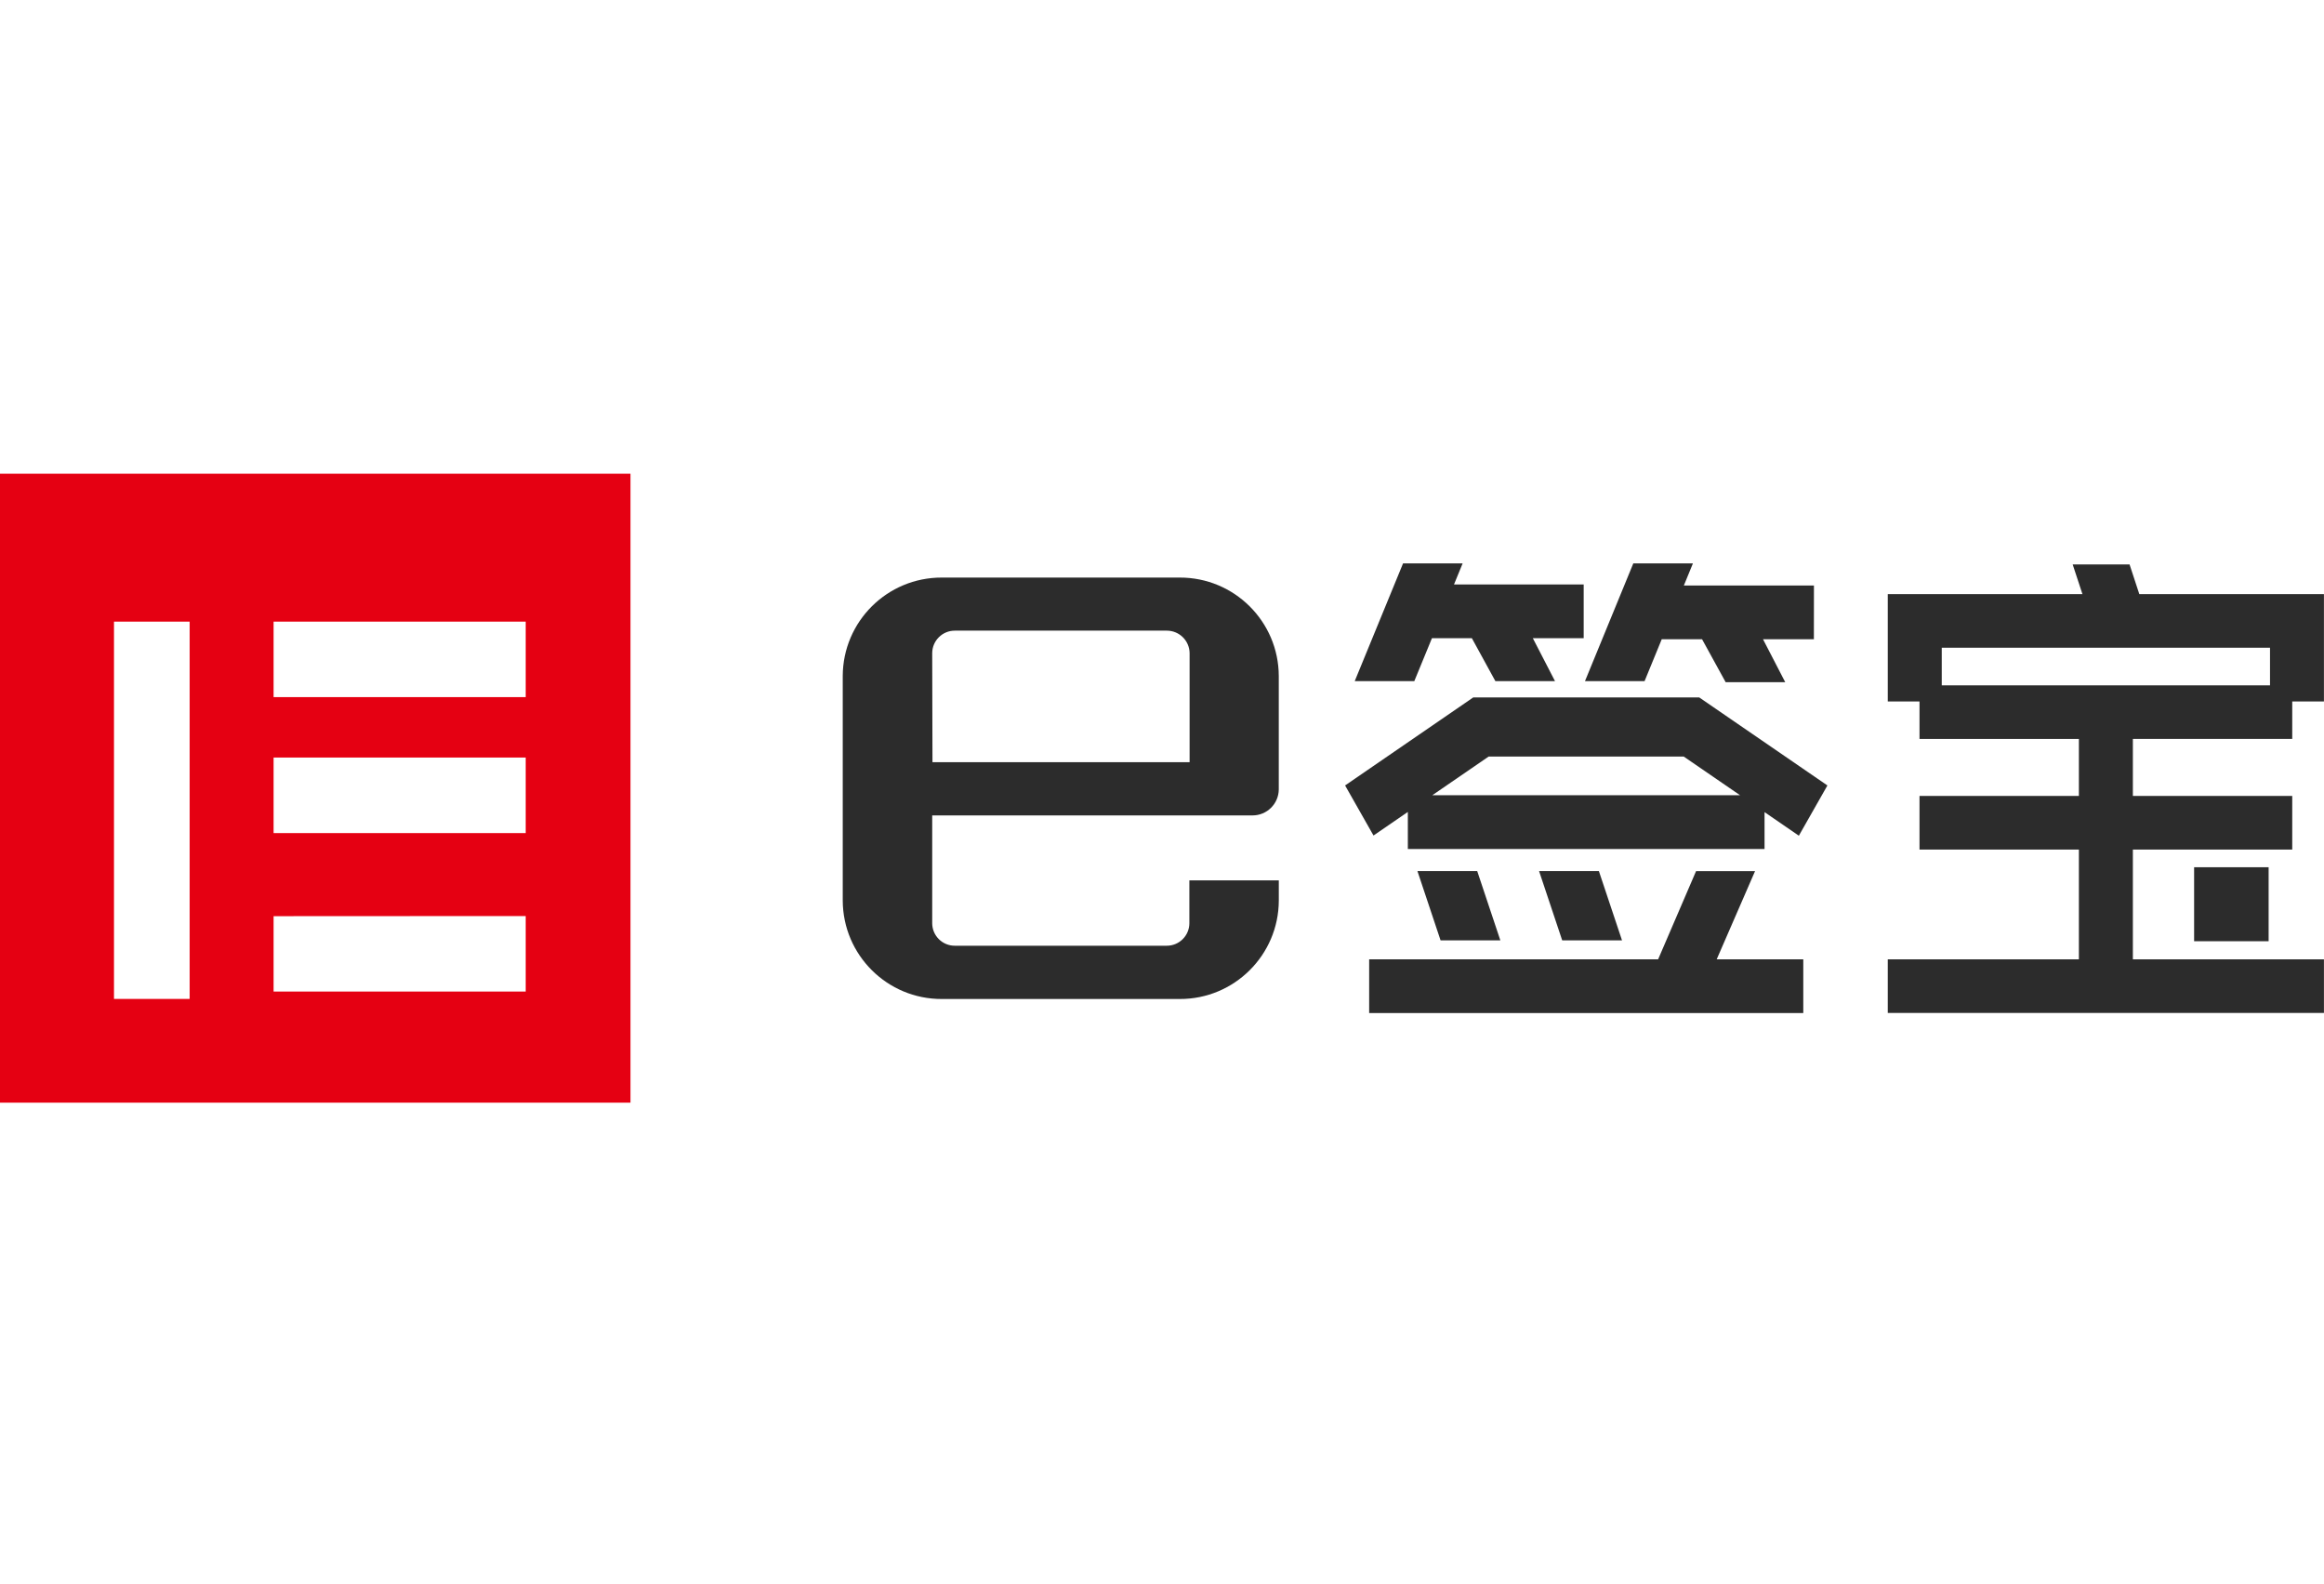 <svg xmlns="http://www.w3.org/2000/svg" xmlns:xlink="http://www.w3.org/1999/xlink" fill="none" version="1.1" width="157.002" height="107" viewBox="0 0 157.002 107"><g><g><path d="M42.596,74.493L9.57250000000083e-8,74.493L9.57250000000083e-8,32.004L42.594,32.004L42.594,74.495L42.596,74.493ZM7.701,41.997L7.701,67.484L12.812,67.484L12.812,41.997L7.701,41.997ZM18.483,61.895L18.483,66.988L35.515,66.988L35.515,61.886L18.483,61.895ZM18.483,51.179L18.483,56.281L35.515,56.281L35.515,51.179L18.483,51.179ZM18.483,41.997L18.483,47.097L35.515,47.097L35.515,41.997L18.483,41.997Z" fill="#E50012" fill-opacity="1" style="mix-blend-mode:passthrough"/></g><g><path d="M106.984,39.484L98.228,39.484L98.811,38.062L94.786,38.062L91.521,46.016L95.546,46.016L96.739,43.113L99.433,43.113L101.023,46.016L105.051,46.016L103.552,43.113L106.989,43.113L106.989,39.484L106.984,39.484ZM122.544,39.556L113.756,39.556L114.369,38.062L110.341,38.062L107.076,46.016L111.102,46.016L112.262,43.186L114.986,43.186L116.579,46.086L120.604,46.086L119.104,43.188L122.54,43.188L122.544,39.556ZM96.765,53.723L100.566,51.113L113.749,51.113L117.55,53.723L96.765,53.723ZM123.454,53.064L114.797,47.119L99.525,47.119L90.87,53.064L92.79,56.446L95.109,54.853L95.109,57.36L119.207,57.36L119.207,54.866L121.525,56.459L123.454,53.064ZM101.359,63.531L99.795,58.847L95.757,58.847L97.321,63.531L101.359,63.531ZM109.579,63.531L108.015,58.847L103.974,58.847L105.538,63.531L109.579,63.531Z" fill="#2C2C2C" fill-opacity="1" style="mix-blend-mode:passthrough"/></g><g><path d="M115.975,64.81L118.565,58.854L114.58,58.854L112.018,64.81L92.496,64.81L92.496,68.44L121.824,68.44L121.824,64.81L115.975,64.81ZM140.025,38.137L140.684,40.14L127.532,40.14L127.532,47.391L131.179,47.391L131.179,43.759L153.355,43.759L153.355,47.389L156.998,47.389L156.998,40.138L144.525,40.138L143.866,38.132L140.025,38.132L140.025,38.137Z" fill="#2C2C2C" fill-opacity="1" style="mix-blend-mode:passthrough"/></g><g><path d="M129.676,46.301L129.676,49.922L140.443,49.922L140.443,53.772L129.676,53.772L129.676,57.395L140.443,57.395L140.443,64.812L127.532,64.812L127.532,68.433L156.998,68.433L156.998,64.812L144.09,64.812L144.09,57.395L154.856,57.395L154.856,53.772L144.09,53.772L144.09,49.92L154.856,49.92L154.856,46.301L129.676,46.301Z" fill="#2C2C2C" fill-opacity="1" style="mix-blend-mode:passthrough"/></g><g><path d="M148.227,63.586L153.261,63.586L153.261,58.588L148.227,58.588L148.227,63.586ZM62.977,44.124C62.981,43.279,63.671,42.598,64.515,42.606L78.828,42.606C79.669,42.606,80.355,43.282,80.366,44.124L80.366,51.493L62.995,51.493L62.977,44.124ZM56.933,60.836C56.944,64.522,59.941,67.502,63.628,67.491L79.698,67.491C83.384,67.502,86.381,64.522,86.392,60.836L86.392,59.476L80.35,59.476L80.35,62.374C80.347,63.218,79.657,63.899,78.812,63.892L64.515,63.892C63.67,63.9,62.98,63.219,62.977,62.374L62.977,55.088L84.613,55.088C85.588,55.091,86.383,54.306,86.39,53.33L86.39,45.673C86.379,41.987,83.382,39.008,79.695,39.02L63.628,39.02C59.941,39.008,56.944,41.987,56.933,45.673L56.933,60.847L56.933,60.836Z" fill="#2C2C2C" fill-opacity="1" style="mix-blend-mode:passthrough"/></g></g></svg>